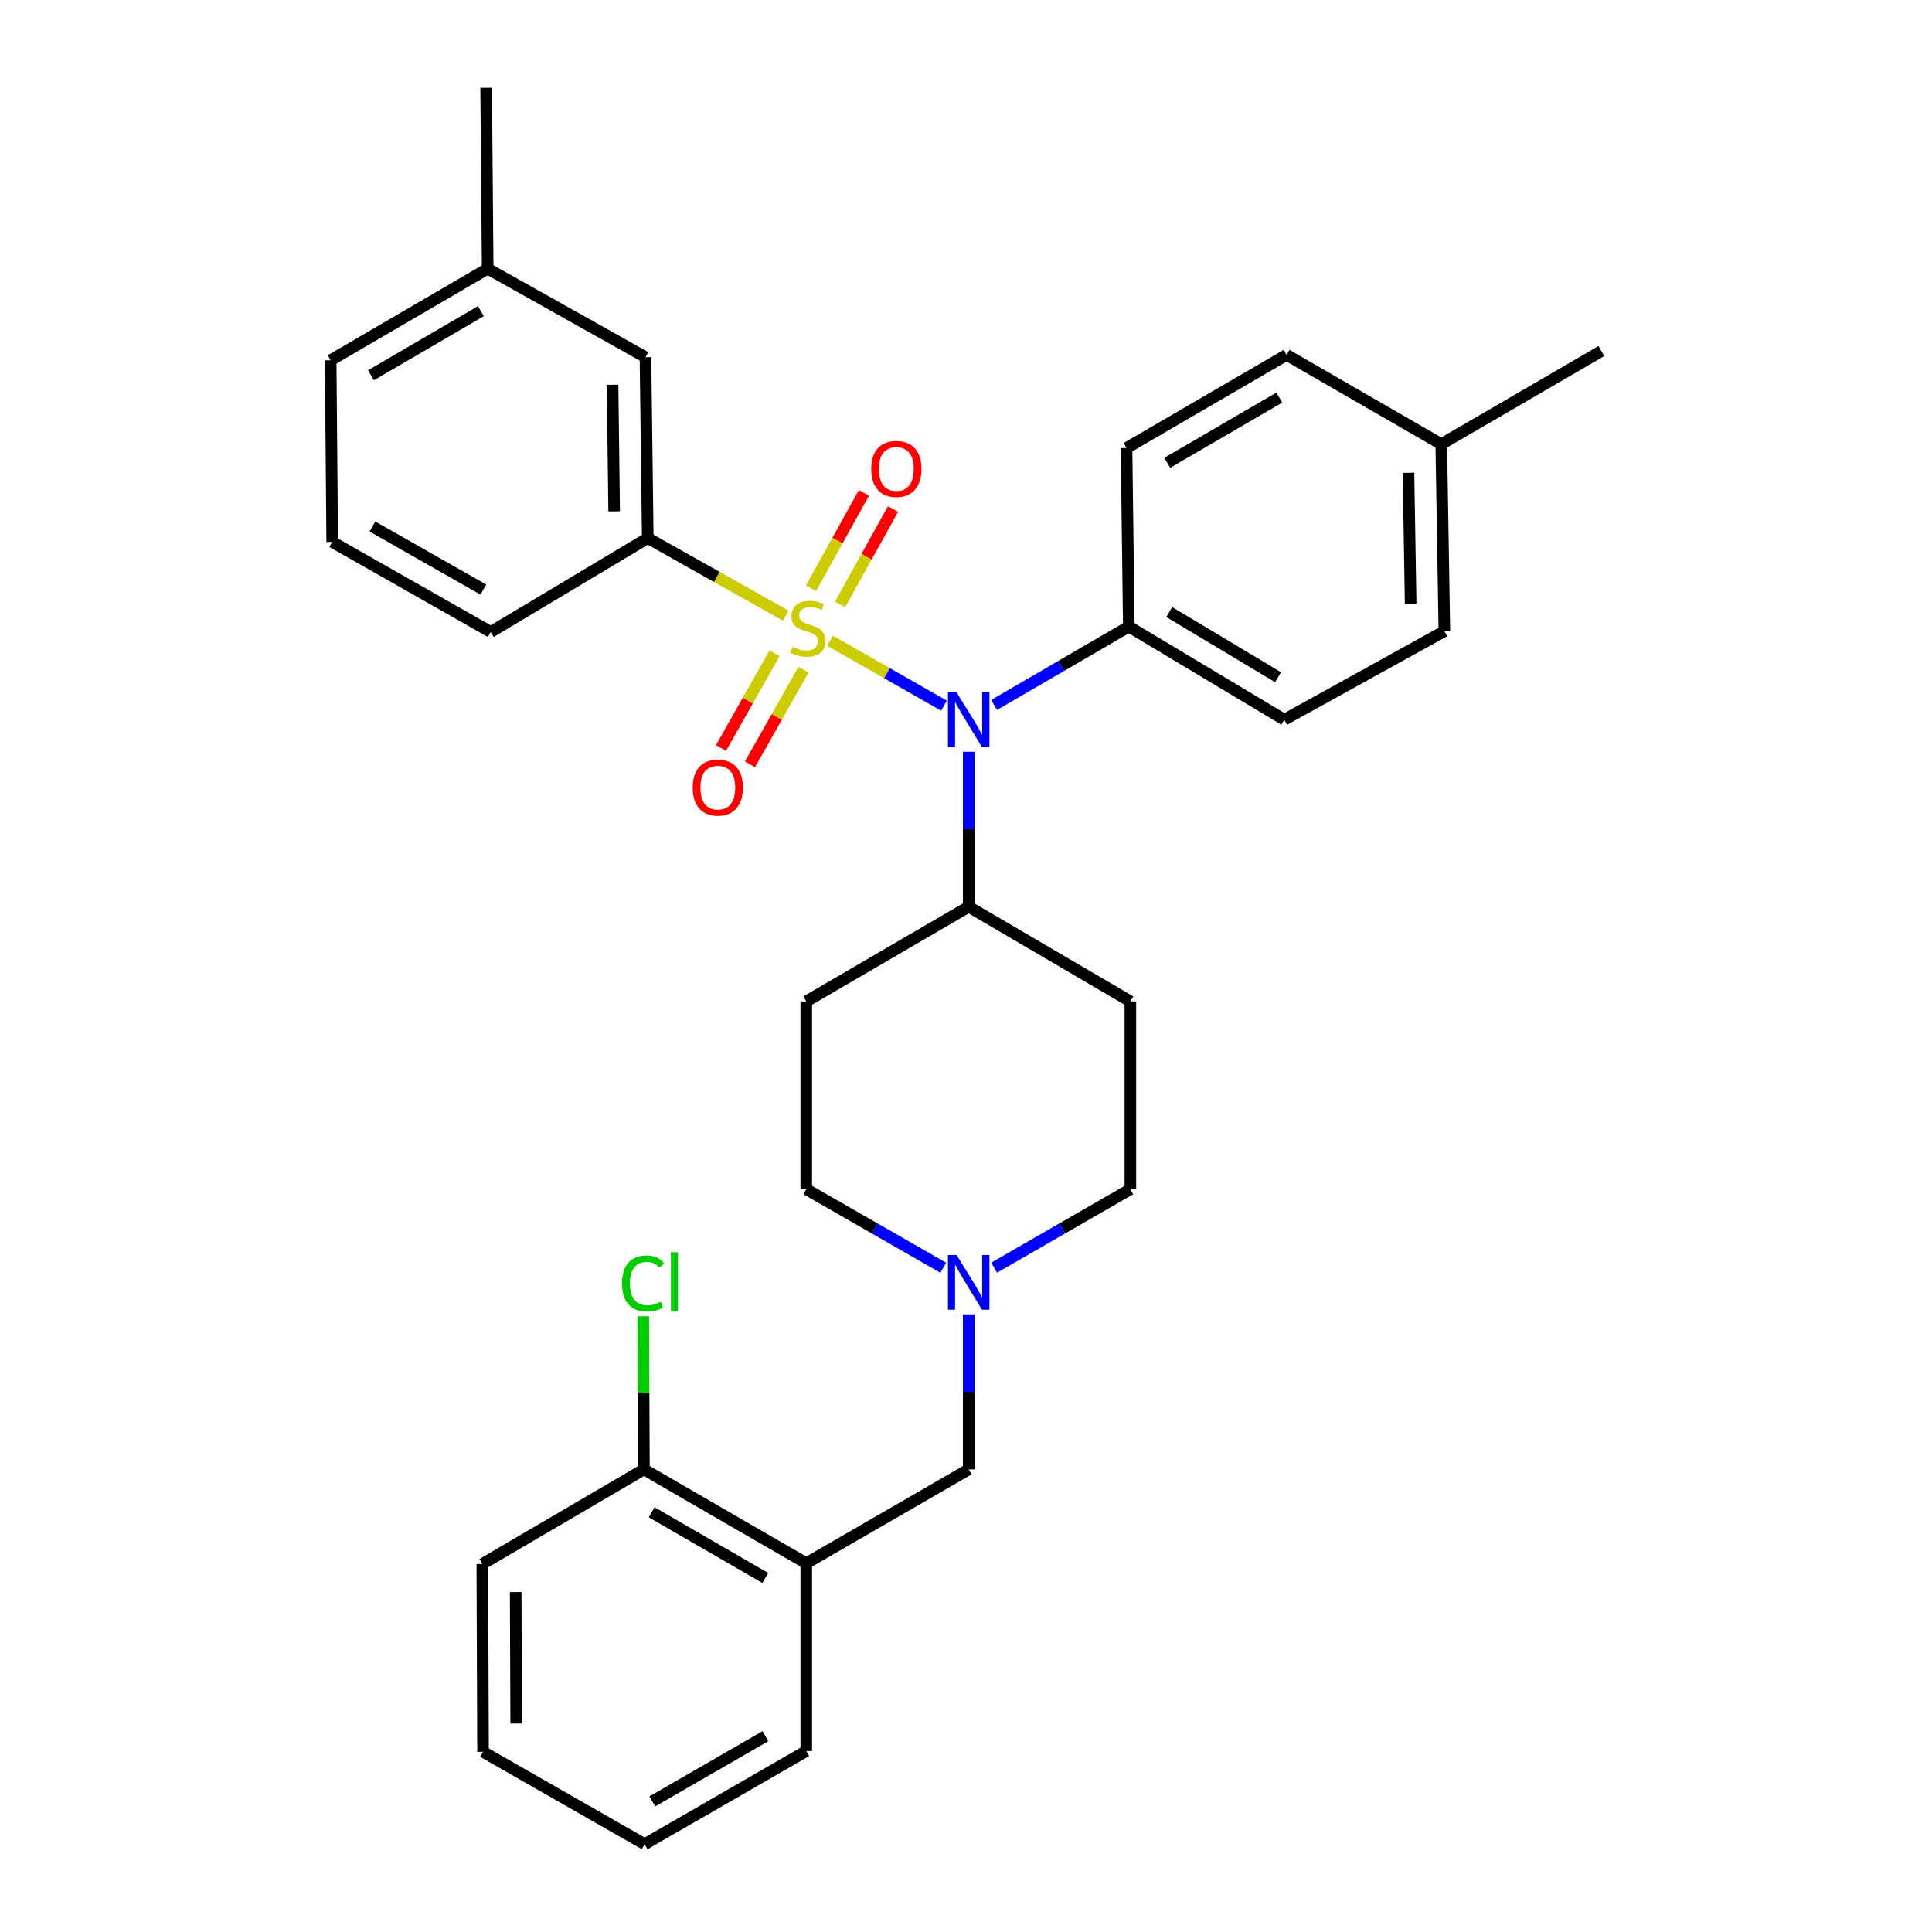 <?xml version='1.0' encoding='iso-8859-1'?>
<svg version='1.1' baseProfile='full'
              xmlns='http://www.w3.org/2000/svg'
                      xmlns:rdkit='http://www.rdkit.org/xml'
                      xmlns:xlink='http://www.w3.org/1999/xlink'
                  xml:space='preserve'
width='1000px' height='1000px' viewBox='0 0 1000 1000'>
<!-- END OF HEADER -->
<rect style='opacity:1.0;fill:#FFFFFF;stroke:none' width='1000' height='1000' x='0' y='0'> </rect>
<path class='bond-0' d='M 429.632,331.652 L 459.112,348.444' style='fill:none;fill-rule:evenodd;stroke:#CCCC00;stroke-width:6px;stroke-linecap:butt;stroke-linejoin:miter;stroke-opacity:1' />
<path class='bond-0' d='M 459.112,348.444 L 488.591,365.236' style='fill:none;fill-rule:evenodd;stroke:#0000FF;stroke-width:6px;stroke-linecap:butt;stroke-linejoin:miter;stroke-opacity:1' />
<path class='bond-1' d='M 406.7,318.671 L 370.99,298.587' style='fill:none;fill-rule:evenodd;stroke:#CCCC00;stroke-width:6px;stroke-linecap:butt;stroke-linejoin:miter;stroke-opacity:1' />
<path class='bond-1' d='M 370.99,298.587 L 335.281,278.504' style='fill:none;fill-rule:evenodd;stroke:#000000;stroke-width:6px;stroke-linecap:butt;stroke-linejoin:miter;stroke-opacity:1' />
<path class='bond-4' d='M 400.914,338.128 L 387.06,362.635' style='fill:none;fill-rule:evenodd;stroke:#CCCC00;stroke-width:6px;stroke-linecap:butt;stroke-linejoin:miter;stroke-opacity:1' />
<path class='bond-4' d='M 387.06,362.635 L 373.206,387.142' style='fill:none;fill-rule:evenodd;stroke:#FF0000;stroke-width:6px;stroke-linecap:butt;stroke-linejoin:miter;stroke-opacity:1' />
<path class='bond-4' d='M 415.899,346.599 L 402.045,371.106' style='fill:none;fill-rule:evenodd;stroke:#CCCC00;stroke-width:6px;stroke-linecap:butt;stroke-linejoin:miter;stroke-opacity:1' />
<path class='bond-4' d='M 402.045,371.106 L 388.192,395.613' style='fill:none;fill-rule:evenodd;stroke:#FF0000;stroke-width:6px;stroke-linecap:butt;stroke-linejoin:miter;stroke-opacity:1' />
<path class='bond-5' d='M 434.831,312.815 L 448.53,288.14' style='fill:none;fill-rule:evenodd;stroke:#CCCC00;stroke-width:6px;stroke-linecap:butt;stroke-linejoin:miter;stroke-opacity:1' />
<path class='bond-5' d='M 448.53,288.14 L 462.229,263.466' style='fill:none;fill-rule:evenodd;stroke:#FF0000;stroke-width:6px;stroke-linecap:butt;stroke-linejoin:miter;stroke-opacity:1' />
<path class='bond-5' d='M 419.781,304.459 L 433.48,279.785' style='fill:none;fill-rule:evenodd;stroke:#CCCC00;stroke-width:6px;stroke-linecap:butt;stroke-linejoin:miter;stroke-opacity:1' />
<path class='bond-5' d='M 433.48,279.785 L 447.179,255.11' style='fill:none;fill-rule:evenodd;stroke:#FF0000;stroke-width:6px;stroke-linecap:butt;stroke-linejoin:miter;stroke-opacity:1' />
<path class='bond-6' d='M 501.396,389.11 L 501.396,429.22' style='fill:none;fill-rule:evenodd;stroke:#0000FF;stroke-width:6px;stroke-linecap:butt;stroke-linejoin:miter;stroke-opacity:1' />
<path class='bond-6' d='M 501.396,429.22 L 501.396,469.33' style='fill:none;fill-rule:evenodd;stroke:#000000;stroke-width:6px;stroke-linecap:butt;stroke-linejoin:miter;stroke-opacity:1' />
<path class='bond-7' d='M 514.533,364.889 L 549.403,344.605' style='fill:none;fill-rule:evenodd;stroke:#0000FF;stroke-width:6px;stroke-linecap:butt;stroke-linejoin:miter;stroke-opacity:1' />
<path class='bond-7' d='M 549.403,344.605 L 584.272,324.321' style='fill:none;fill-rule:evenodd;stroke:#000000;stroke-width:6px;stroke-linecap:butt;stroke-linejoin:miter;stroke-opacity:1' />
<path class='bond-11' d='M 335.281,278.504 L 334.095,184.888' style='fill:none;fill-rule:evenodd;stroke:#000000;stroke-width:6px;stroke-linecap:butt;stroke-linejoin:miter;stroke-opacity:1' />
<path class='bond-11' d='M 317.891,264.679 L 317.06,199.148' style='fill:none;fill-rule:evenodd;stroke:#000000;stroke-width:6px;stroke-linecap:butt;stroke-linejoin:miter;stroke-opacity:1' />
<path class='bond-22' d='M 335.281,278.504 L 254.002,327.114' style='fill:none;fill-rule:evenodd;stroke:#000000;stroke-width:6px;stroke-linecap:butt;stroke-linejoin:miter;stroke-opacity:1' />
<path class='bond-2' d='M 514.551,656.156 L 549.813,635.84' style='fill:none;fill-rule:evenodd;stroke:#0000FF;stroke-width:6px;stroke-linecap:butt;stroke-linejoin:miter;stroke-opacity:1' />
<path class='bond-2' d='M 549.813,635.84 L 585.075,615.525' style='fill:none;fill-rule:evenodd;stroke:#000000;stroke-width:6px;stroke-linecap:butt;stroke-linejoin:miter;stroke-opacity:1' />
<path class='bond-8' d='M 501.396,680.314 L 501.396,720.429' style='fill:none;fill-rule:evenodd;stroke:#0000FF;stroke-width:6px;stroke-linecap:butt;stroke-linejoin:miter;stroke-opacity:1' />
<path class='bond-8' d='M 501.396,720.429 L 501.396,760.544' style='fill:none;fill-rule:evenodd;stroke:#000000;stroke-width:6px;stroke-linecap:butt;stroke-linejoin:miter;stroke-opacity:1' />
<path class='bond-32' d='M 488.233,656.186 L 452.779,635.856' style='fill:none;fill-rule:evenodd;stroke:#0000FF;stroke-width:6px;stroke-linecap:butt;stroke-linejoin:miter;stroke-opacity:1' />
<path class='bond-32' d='M 452.779,635.856 L 417.325,615.525' style='fill:none;fill-rule:evenodd;stroke:#000000;stroke-width:6px;stroke-linecap:butt;stroke-linejoin:miter;stroke-opacity:1' />
<path class='bond-3' d='M 417.325,809.135 L 501.396,760.544' style='fill:none;fill-rule:evenodd;stroke:#000000;stroke-width:6px;stroke-linecap:butt;stroke-linejoin:miter;stroke-opacity:1' />
<path class='bond-12' d='M 417.325,809.135 L 333.292,760.544' style='fill:none;fill-rule:evenodd;stroke:#000000;stroke-width:6px;stroke-linecap:butt;stroke-linejoin:miter;stroke-opacity:1' />
<path class='bond-12' d='M 396.103,816.748 L 337.28,782.734' style='fill:none;fill-rule:evenodd;stroke:#000000;stroke-width:6px;stroke-linecap:butt;stroke-linejoin:miter;stroke-opacity:1' />
<path class='bond-23' d='M 417.325,809.135 L 417.325,906.337' style='fill:none;fill-rule:evenodd;stroke:#000000;stroke-width:6px;stroke-linecap:butt;stroke-linejoin:miter;stroke-opacity:1' />
<path class='bond-9' d='M 501.396,469.33 L 585.075,518.323' style='fill:none;fill-rule:evenodd;stroke:#000000;stroke-width:6px;stroke-linecap:butt;stroke-linejoin:miter;stroke-opacity:1' />
<path class='bond-10' d='M 501.396,469.33 L 417.325,518.323' style='fill:none;fill-rule:evenodd;stroke:#000000;stroke-width:6px;stroke-linecap:butt;stroke-linejoin:miter;stroke-opacity:1' />
<path class='bond-15' d='M 584.272,324.321 L 664.748,372.53' style='fill:none;fill-rule:evenodd;stroke:#000000;stroke-width:6px;stroke-linecap:butt;stroke-linejoin:miter;stroke-opacity:1' />
<path class='bond-15' d='M 605.19,316.786 L 661.523,350.532' style='fill:none;fill-rule:evenodd;stroke:#000000;stroke-width:6px;stroke-linecap:butt;stroke-linejoin:miter;stroke-opacity:1' />
<path class='bond-16' d='M 584.272,324.321 L 583.086,231.892' style='fill:none;fill-rule:evenodd;stroke:#000000;stroke-width:6px;stroke-linecap:butt;stroke-linejoin:miter;stroke-opacity:1' />
<path class='bond-14' d='M 585.075,518.323 L 585.075,615.525' style='fill:none;fill-rule:evenodd;stroke:#000000;stroke-width:6px;stroke-linecap:butt;stroke-linejoin:miter;stroke-opacity:1' />
<path class='bond-13' d='M 417.325,518.323 L 417.325,615.525' style='fill:none;fill-rule:evenodd;stroke:#000000;stroke-width:6px;stroke-linecap:butt;stroke-linejoin:miter;stroke-opacity:1' />
<path class='bond-18' d='M 334.095,184.888 L 252.424,139.08' style='fill:none;fill-rule:evenodd;stroke:#000000;stroke-width:6px;stroke-linecap:butt;stroke-linejoin:miter;stroke-opacity:1' />
<path class='bond-17' d='M 333.292,760.544 L 333.124,720.918' style='fill:none;fill-rule:evenodd;stroke:#000000;stroke-width:6px;stroke-linecap:butt;stroke-linejoin:miter;stroke-opacity:1' />
<path class='bond-17' d='M 333.124,720.918 L 332.957,681.293' style='fill:none;fill-rule:evenodd;stroke:#00CC00;stroke-width:6px;stroke-linecap:butt;stroke-linejoin:miter;stroke-opacity:1' />
<path class='bond-25' d='M 333.292,760.544 L 249.641,809.527' style='fill:none;fill-rule:evenodd;stroke:#000000;stroke-width:6px;stroke-linecap:butt;stroke-linejoin:miter;stroke-opacity:1' />
<path class='bond-20' d='M 664.748,372.53 L 747.604,326.703' style='fill:none;fill-rule:evenodd;stroke:#000000;stroke-width:6px;stroke-linecap:butt;stroke-linejoin:miter;stroke-opacity:1' />
<path class='bond-19' d='M 583.086,231.892 L 665.933,183.693' style='fill:none;fill-rule:evenodd;stroke:#000000;stroke-width:6px;stroke-linecap:butt;stroke-linejoin:miter;stroke-opacity:1' />
<path class='bond-19' d='M 604.17,239.541 L 662.163,205.802' style='fill:none;fill-rule:evenodd;stroke:#000000;stroke-width:6px;stroke-linecap:butt;stroke-linejoin:miter;stroke-opacity:1' />
<path class='bond-26' d='M 252.424,139.08 L 171.145,186.476' style='fill:none;fill-rule:evenodd;stroke:#000000;stroke-width:6px;stroke-linecap:butt;stroke-linejoin:miter;stroke-opacity:1' />
<path class='bond-26' d='M 248.904,161.059 L 192.009,194.237' style='fill:none;fill-rule:evenodd;stroke:#000000;stroke-width:6px;stroke-linecap:butt;stroke-linejoin:miter;stroke-opacity:1' />
<path class='bond-27' d='M 252.424,139.08 L 251.631,45.455' style='fill:none;fill-rule:evenodd;stroke:#000000;stroke-width:6px;stroke-linecap:butt;stroke-linejoin:miter;stroke-opacity:1' />
<path class='bond-21' d='M 665.933,183.693 L 745.998,229.903' style='fill:none;fill-rule:evenodd;stroke:#000000;stroke-width:6px;stroke-linecap:butt;stroke-linejoin:miter;stroke-opacity:1' />
<path class='bond-33' d='M 747.604,326.703 L 745.998,229.903' style='fill:none;fill-rule:evenodd;stroke:#000000;stroke-width:6px;stroke-linecap:butt;stroke-linejoin:miter;stroke-opacity:1' />
<path class='bond-33' d='M 730.152,312.468 L 729.027,244.708' style='fill:none;fill-rule:evenodd;stroke:#000000;stroke-width:6px;stroke-linecap:butt;stroke-linejoin:miter;stroke-opacity:1' />
<path class='bond-28' d='M 745.998,229.903 L 828.855,181.703' style='fill:none;fill-rule:evenodd;stroke:#000000;stroke-width:6px;stroke-linecap:butt;stroke-linejoin:miter;stroke-opacity:1' />
<path class='bond-24' d='M 254.002,327.114 L 171.949,280.493' style='fill:none;fill-rule:evenodd;stroke:#000000;stroke-width:6px;stroke-linecap:butt;stroke-linejoin:miter;stroke-opacity:1' />
<path class='bond-24' d='M 250.198,305.154 L 192.761,272.519' style='fill:none;fill-rule:evenodd;stroke:#000000;stroke-width:6px;stroke-linecap:butt;stroke-linejoin:miter;stroke-opacity:1' />
<path class='bond-29' d='M 417.325,906.337 L 333.674,954.545' style='fill:none;fill-rule:evenodd;stroke:#000000;stroke-width:6px;stroke-linecap:butt;stroke-linejoin:miter;stroke-opacity:1' />
<path class='bond-29' d='M 396.182,898.654 L 337.627,932.4' style='fill:none;fill-rule:evenodd;stroke:#000000;stroke-width:6px;stroke-linecap:butt;stroke-linejoin:miter;stroke-opacity:1' />
<path class='bond-31' d='M 171.949,280.493 L 171.145,186.476' style='fill:none;fill-rule:evenodd;stroke:#000000;stroke-width:6px;stroke-linecap:butt;stroke-linejoin:miter;stroke-opacity:1' />
<path class='bond-30' d='M 249.641,809.527 L 250.024,906.748' style='fill:none;fill-rule:evenodd;stroke:#000000;stroke-width:6px;stroke-linecap:butt;stroke-linejoin:miter;stroke-opacity:1' />
<path class='bond-30' d='M 266.913,824.042 L 267.18,892.097' style='fill:none;fill-rule:evenodd;stroke:#000000;stroke-width:6px;stroke-linecap:butt;stroke-linejoin:miter;stroke-opacity:1' />
<path class='bond-34' d='M 333.674,954.545 L 250.024,906.748' style='fill:none;fill-rule:evenodd;stroke:#000000;stroke-width:6px;stroke-linecap:butt;stroke-linejoin:miter;stroke-opacity:1' />
<path  class='atom-0' d='M 410.157 334.835
Q 410.477 334.955, 411.797 335.515
Q 413.117 336.075, 414.557 336.435
Q 416.037 336.755, 417.477 336.755
Q 420.157 336.755, 421.717 335.475
Q 423.277 334.155, 423.277 331.875
Q 423.277 330.315, 422.477 329.355
Q 421.717 328.395, 420.517 327.875
Q 419.317 327.355, 417.317 326.755
Q 414.797 325.995, 413.277 325.275
Q 411.797 324.555, 410.717 323.035
Q 409.677 321.515, 409.677 318.955
Q 409.677 315.395, 412.077 313.195
Q 414.517 310.995, 419.317 310.995
Q 422.597 310.995, 426.317 312.555
L 425.397 315.635
Q 421.997 314.235, 419.437 314.235
Q 416.677 314.235, 415.157 315.395
Q 413.637 316.515, 413.677 318.475
Q 413.677 319.995, 414.437 320.915
Q 415.237 321.835, 416.357 322.355
Q 417.517 322.875, 419.437 323.475
Q 421.997 324.275, 423.517 325.075
Q 425.037 325.875, 426.117 327.515
Q 427.237 329.115, 427.237 331.875
Q 427.237 335.795, 424.597 337.915
Q 421.997 339.995, 417.637 339.995
Q 415.117 339.995, 413.197 339.435
Q 411.317 338.915, 409.077 337.995
L 410.157 334.835
' fill='#CCCC00'/>
<path  class='atom-1' d='M 495.136 358.37
L 504.416 373.37
Q 505.336 374.85, 506.816 377.53
Q 508.296 380.21, 508.376 380.37
L 508.376 358.37
L 512.136 358.37
L 512.136 386.69
L 508.256 386.69
L 498.296 370.29
Q 497.136 368.37, 495.896 366.17
Q 494.696 363.97, 494.336 363.29
L 494.336 386.69
L 490.656 386.69
L 490.656 358.37
L 495.136 358.37
' fill='#0000FF'/>
<path  class='atom-3' d='M 495.136 649.574
L 504.416 664.574
Q 505.336 666.054, 506.816 668.734
Q 508.296 671.414, 508.376 671.574
L 508.376 649.574
L 512.136 649.574
L 512.136 677.894
L 508.256 677.894
L 498.296 661.494
Q 497.136 659.574, 495.896 657.374
Q 494.696 655.174, 494.336 654.494
L 494.336 677.894
L 490.656 677.894
L 490.656 649.574
L 495.136 649.574
' fill='#0000FF'/>
<path  class='atom-5' d='M 358.545 407.65
Q 358.545 400.85, 361.905 397.05
Q 365.265 393.25, 371.545 393.25
Q 377.825 393.25, 381.185 397.05
Q 384.545 400.85, 384.545 407.65
Q 384.545 414.53, 381.145 418.45
Q 377.745 422.33, 371.545 422.33
Q 365.305 422.33, 361.905 418.45
Q 358.545 414.57, 358.545 407.65
M 371.545 419.13
Q 375.865 419.13, 378.185 416.25
Q 380.545 413.33, 380.545 407.65
Q 380.545 402.09, 378.185 399.29
Q 375.865 396.45, 371.545 396.45
Q 367.225 396.45, 364.865 399.25
Q 362.545 402.05, 362.545 407.65
Q 362.545 413.37, 364.865 416.25
Q 367.225 419.13, 371.545 419.13
' fill='#FF0000'/>
<path  class='atom-6' d='M 450.946 242.721
Q 450.946 235.921, 454.306 232.121
Q 457.666 228.321, 463.946 228.321
Q 470.226 228.321, 473.586 232.121
Q 476.946 235.921, 476.946 242.721
Q 476.946 249.601, 473.546 253.521
Q 470.146 257.401, 463.946 257.401
Q 457.706 257.401, 454.306 253.521
Q 450.946 249.641, 450.946 242.721
M 463.946 254.201
Q 468.266 254.201, 470.586 251.321
Q 472.946 248.401, 472.946 242.721
Q 472.946 237.161, 470.586 234.361
Q 468.266 231.521, 463.946 231.521
Q 459.626 231.521, 457.266 234.321
Q 454.946 237.121, 454.946 242.721
Q 454.946 248.441, 457.266 251.321
Q 459.626 254.201, 463.946 254.201
' fill='#FF0000'/>
<path  class='atom-18' d='M 321.961 664.303
Q 321.961 657.263, 325.241 653.583
Q 328.561 649.863, 334.841 649.863
Q 340.681 649.863, 343.801 653.983
L 341.161 656.143
Q 338.881 653.143, 334.841 653.143
Q 330.561 653.143, 328.281 656.023
Q 326.041 658.863, 326.041 664.303
Q 326.041 669.903, 328.361 672.783
Q 330.721 675.663, 335.281 675.663
Q 338.401 675.663, 342.041 673.783
L 343.161 676.783
Q 341.681 677.743, 339.441 678.303
Q 337.201 678.863, 334.721 678.863
Q 328.561 678.863, 325.241 675.103
Q 321.961 671.343, 321.961 664.303
' fill='#00CC00'/>
<path  class='atom-18' d='M 347.241 648.143
L 350.921 648.143
L 350.921 678.503
L 347.241 678.503
L 347.241 648.143
' fill='#00CC00'/>
</svg>
